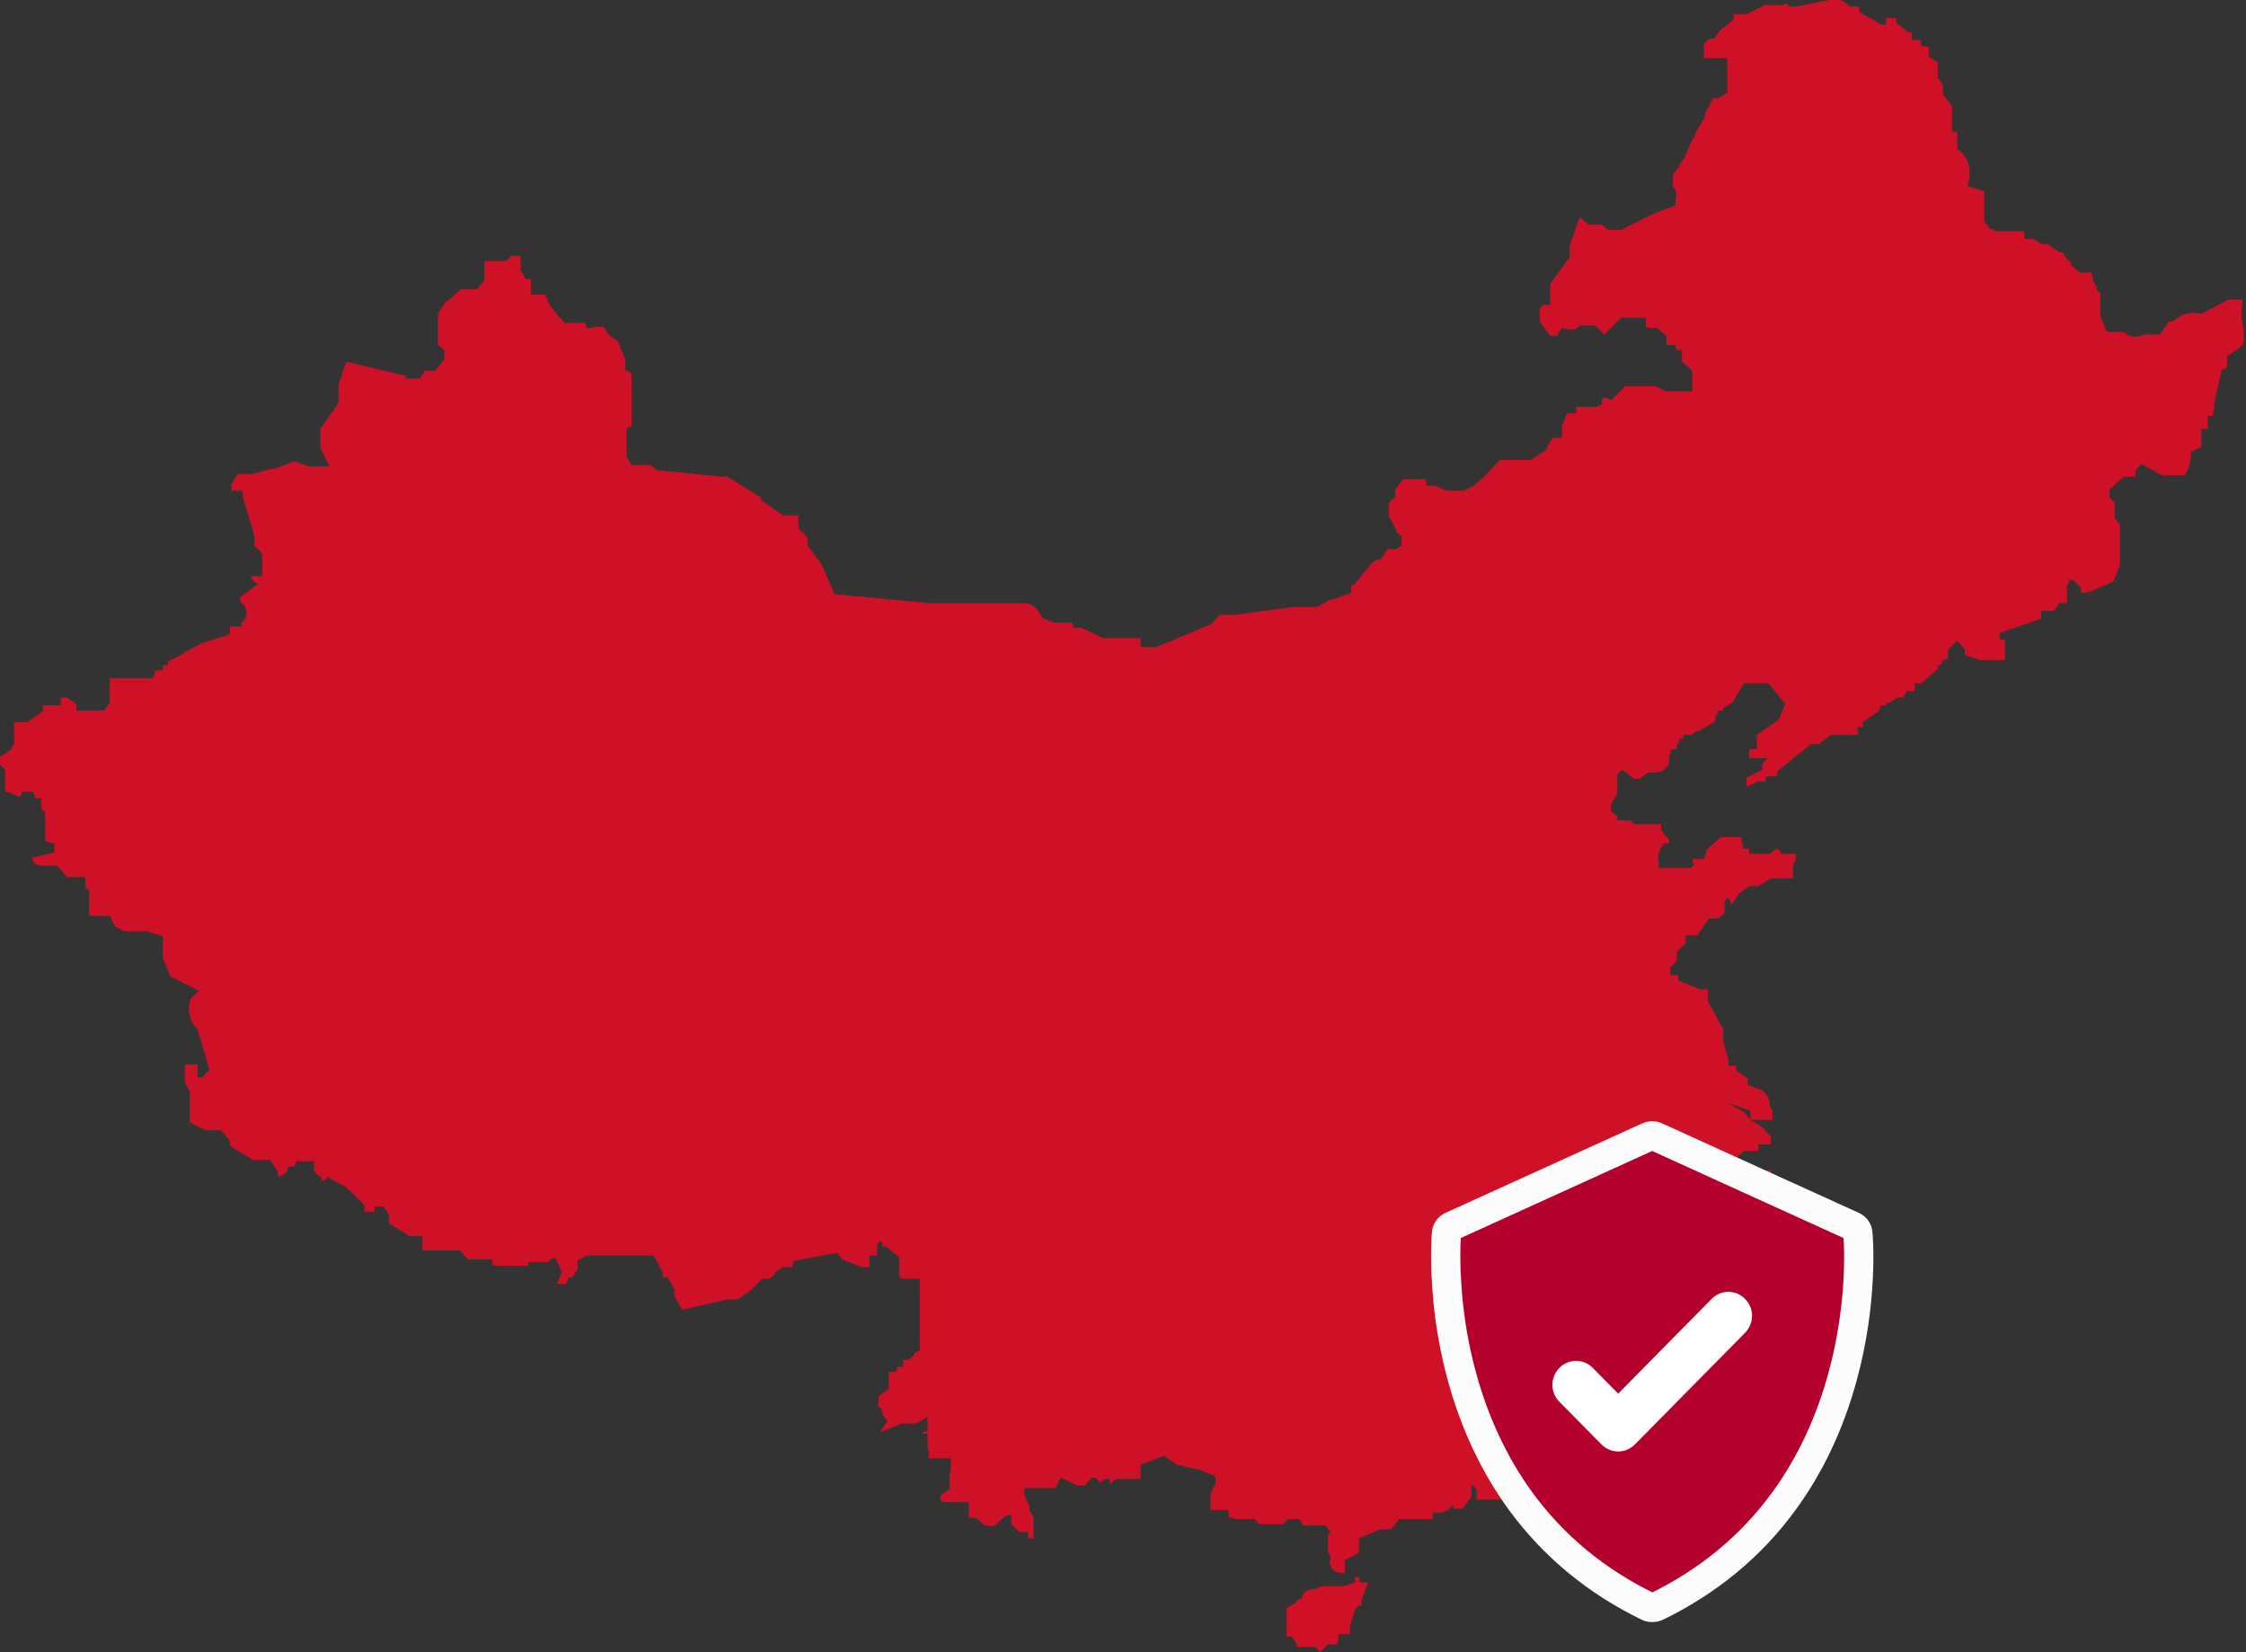 <svg width="174" height="128" viewBox="0 0 174 128" fill="none" xmlns="http://www.w3.org/2000/svg">
<rect x="0" y="0" width="174" height="128" fill="#333333" stroke="none"/>
<path d="M104.982 122.196V122.596L104.081 122.896H102.38C102.18 122.996 101.98 123.096 101.98 123.096C101.68 123.096 101.379 123.196 101.179 123.296C100.979 123.397 100.879 123.597 100.879 123.797C100.579 123.897 100.379 124.097 100.379 124.197L99.678 124.597V126.799H100.078L100.479 127.4V127.6H101.88L102.28 128C102.58 127.7 102.78 127.5 102.88 127.4H103.481C103.681 127.3 103.681 127.099 103.681 126.899V126.599H104.582V125.999L104.982 124.698C105.182 124.497 105.282 124.397 105.282 124.397H105.483V123.997L105.983 122.596H105.282C105.382 122.296 105.282 122.096 104.982 122.196Z" fill="#CE1126"/>
<path d="M173.736 23.218H172.635L170.533 24.319C169.633 24.119 168.932 24.319 168.332 24.919H167.931C167.931 25.12 167.831 25.32 167.731 25.32L167.331 25.92H166.13C165.429 26.221 164.929 26.12 164.529 25.72H163.228L162.727 24.519V22.618C162.527 22.618 162.427 22.518 162.427 22.418V22.217C162.227 22.017 162.127 21.617 162.027 21.116H161.126L160.425 20.516V20.316L159.925 19.816C159.925 19.615 159.725 19.515 159.525 19.515L158.624 18.915H158.124C158.024 18.815 157.823 18.615 157.423 18.515H156.823V17.914H154.721C154.421 17.814 154.221 17.714 154.121 17.714C154.02 17.514 153.82 17.314 153.72 17.113V14.812L152.419 14.411C152.82 13.21 152.519 12.21 151.619 11.509V10.208H151.218V8.206L150.518 7.306V6.605L150.117 6.005V4.804L149.417 4.403V3.603C149.117 3.603 148.916 3.603 148.816 3.503V3.102H148.116V2.502H147.816L146.915 1.801V1.401H146.114V1.901H145.714L144.013 0.901V0.5H143.312L142.812 0.1C142.612 0 142.411 0 142.411 0H141.711L139.209 0.5H138.608C138.608 0.4 138.508 0.3 138.308 0.3C138.108 0.4 137.908 0.4 137.908 0.4H136.707L135.306 1.101H134.305V1.501L133.204 2.402L132.804 3.002H132.404L132.003 3.403V4.504H133.805V7.206L133.104 7.606H132.704L132.103 8.807V9.007L131.403 10.208C131.303 10.508 131.203 10.708 131.103 10.809L130.502 12.21C130.402 12.41 130.302 12.51 130.202 12.61C130.102 12.81 130.102 12.91 130.002 13.01L129.601 13.511V14.511C129.902 14.611 129.902 15.012 129.801 15.512V15.912L128.2 16.513L125.598 17.814H124.597L124.097 17.414H123.096L122.396 16.813L121.595 19.015V19.916L120.094 22.017V23.619H119.493C119.393 23.819 119.293 23.919 119.293 23.919V24.919L120.094 26.02H120.594L120.995 25.42C121.295 25.52 121.495 25.52 121.595 25.52C121.695 25.52 121.895 25.52 121.995 25.52C122.196 25.42 122.296 25.32 122.396 25.22H123.597L124.297 25.92L125.598 24.619H127.5V25.32C127.7 25.42 127.9 25.42 127.9 25.42H128.4L129.101 26.02V26.721H129.801C129.801 26.921 129.902 27.121 129.902 27.121H130.302C130.302 27.321 130.302 27.421 130.302 27.521V28.022L131.103 28.723V30.324H129.101L128.2 29.923H125.898L124.798 31.024C124.698 30.924 124.597 30.824 124.497 30.824C124.297 30.824 124.097 30.824 124.097 30.924C124.097 31.124 124.097 31.325 124.097 31.325C123.897 31.425 123.697 31.525 123.697 31.525H122.095V32.025H121.395L120.995 33.026V33.926H120.294L119.894 34.527C119.894 34.727 119.794 34.827 119.694 34.927L118.593 35.628H116.191L114.99 36.929L114.189 37.629L113.389 38.03H112.088L111.187 37.629H110.486V37.129H108.685L108.085 37.93V38.53C107.884 38.73 107.784 38.73 107.784 38.73C107.684 38.93 107.584 39.131 107.584 39.131V39.931L108.285 41.332C108.485 41.432 108.585 41.532 108.585 41.532V42.233C108.485 42.333 108.285 42.433 108.185 42.533H107.484L106.984 43.334C106.583 43.334 106.383 43.534 106.183 43.734L104.882 45.336H104.682V45.936L103.281 46.436H103.081L101.98 47.037H100.078L95.675 47.637H94.474L93.873 48.338L89.57 50.139H88.369V49.439H85.467L83.766 48.638H83.165C83.165 48.438 83.065 48.338 83.065 48.238H81.664L80.863 47.938C80.663 47.737 80.563 47.637 80.563 47.537C80.263 47.037 79.862 46.736 79.362 46.736H72.056L64.651 46.036L63.65 43.734L62.549 42.233V41.633L61.848 40.932V39.931H60.647L58.946 38.73V38.53L56.344 36.929H55.844L50.94 36.428L50.339 36.028H48.938L48.538 35.428V33.226C48.638 33.126 48.838 33.026 48.938 33.026V29.323C48.938 28.923 48.838 28.823 48.638 28.723H48.438V27.822L47.837 26.421L47.237 26.02L46.736 25.32H46.036C45.936 25.42 45.736 25.42 45.636 25.42H45.435C45.435 25.22 45.336 25.02 45.336 25.02H43.734L43.034 24.219L42.633 23.718L42.233 22.818H41.132V21.617H40.732L40.331 20.916V19.816H39.631L39.231 20.216H37.529V21.717L36.929 22.418H35.728L35.127 22.918L34.427 23.518L33.926 24.319V26.721L34.427 27.121V27.822L33.726 28.723H32.926L32.525 29.323H31.425V29.123L26.821 28.022L26.221 29.823V31.224L24.819 33.226V34.727L25.52 36.128H23.919L22.818 35.728L21.217 36.328H21.016L19.515 36.729H18.414L17.914 37.529V38.03H18.815V38.53L19.715 41.532V42.333C20.016 42.533 20.216 42.733 20.316 43.034V44.635H19.415C19.515 44.935 19.715 45.135 20.016 45.235L18.615 46.236V46.636C18.915 46.837 19.115 47.137 19.115 47.537C19.015 47.938 18.915 48.138 18.715 48.238V48.538H17.814V49.138L15.612 49.839L14.511 50.439C14.411 50.439 14.311 50.539 14.211 50.64L13.01 51.24V51.54H12.61V51.941H12.009C12.009 52.241 11.909 52.441 11.809 52.541H8.507V54.443L8.106 55.043H5.905V54.543L5.204 54.042H4.704V54.643H3.303C3.303 54.843 3.303 54.943 3.403 55.043L2.102 55.944H1.201C1.101 56.044 1.001 56.244 1.101 56.344V57.645C0.901 57.845 0.901 57.945 0.901 58.045L0 58.646V59.246L0.4 59.647V61.348H0.6L1.501 61.748C1.601 61.648 1.701 61.548 1.701 61.348H2.602C2.702 61.648 2.702 61.748 2.702 61.848H3.203V62.649C3.403 62.749 3.503 62.949 3.503 63.249V65.151C3.803 65.251 4.003 65.351 4.203 65.351V66.052L2.502 66.452C2.502 66.952 3.002 67.153 3.703 67.052H4.403L5.204 67.953H6.605V68.654C6.705 68.854 6.805 68.954 6.905 68.954V70.956H8.507L8.907 71.756L9.608 72.156H11.409L12.61 72.557V74.258L13.21 75.659L15.412 76.76L14.711 77.461C14.511 78.461 14.711 79.162 15.312 79.762L16.213 82.865L15.712 83.465H15.312V82.465H14.311V83.665L14.411 84.066L14.711 84.566V86.968L15.912 87.569H17.113L17.814 88.369V88.769C18.014 88.87 18.114 88.97 18.114 88.97L19.615 89.87H20.916L21.517 90.771V91.171C22.017 91.071 22.317 90.771 22.317 90.371H22.818C22.918 90.171 22.918 90.07 22.918 89.97H24.319V90.671C24.519 90.971 24.719 91.171 24.919 91.171V91.472C25.22 91.472 25.32 91.371 25.32 91.171L26.621 91.872L27.121 92.272L28.222 93.373V93.873H29.023V93.473H29.723L30.124 94.074V94.774L31.725 95.775H32.726V96.876H35.628L36.228 97.576H38.13V97.977C38.33 98.077 38.53 98.077 38.53 98.077H40.932V97.776H42.533C42.533 97.576 42.733 97.476 43.034 97.476L43.534 98.577L43.134 99.478H43.834C44.034 99.178 44.034 98.977 44.034 98.977H44.335L44.735 98.377V97.676L45.435 97.276H50.64L51.34 98.577V98.977H51.74L52.241 99.878V100.379L52.841 101.479L56.344 100.679H57.145C57.345 100.579 57.445 100.479 57.545 100.379L58.145 99.978L59.046 99.078H59.647C59.847 98.877 60.047 98.777 60.047 98.577L60.647 98.177H61.348C61.448 97.876 61.448 97.776 61.548 97.676L64.851 97.076L65.251 97.576L66.752 98.177H67.353V97.276H67.953V96.375C68.053 96.275 68.153 96.175 68.353 96.175V96.576C68.654 96.576 68.754 96.576 68.754 96.676L69.654 97.376V98.877C69.754 99.078 69.955 99.078 70.155 99.078H71.256V104.682C71.056 104.682 70.855 104.782 70.855 104.882C70.655 105.282 70.355 105.382 69.955 105.382V105.883H69.554C69.454 106.183 69.454 106.283 69.354 106.283H68.854V107.584L68.053 108.185V108.985C68.253 109.085 68.353 109.185 68.353 109.586L68.754 110.086L68.153 110.987L69.855 110.286H70.956L71.856 109.786V110.887C71.556 110.887 71.456 110.987 71.456 111.087H71.856V111.988C71.856 112.188 71.856 112.388 71.956 112.388V112.988H73.658V114.089H73.558V115.39L72.957 115.791C72.857 115.891 72.857 115.991 72.857 116.191C72.957 116.391 73.157 116.391 73.457 116.391H75.059V117.592H75.559C75.759 117.692 75.859 117.792 75.959 117.892C76.16 118.192 76.56 118.292 77.06 118.192L77.961 117.392H78.361V118.092L78.962 118.693H79.662V119.193H80.063V117.492L79.963 117.392C79.963 117.292 79.862 117.192 79.762 117.092V116.691L79.362 115.891V115.29H81.764L82.164 114.49L83.465 115.09H84.066L84.566 114.49H84.866L85.267 114.89C85.467 114.69 85.567 114.59 85.567 114.59H85.967V114.99L86.468 114.59H88.369V113.489L90.171 112.788L91.171 113.489L92.973 113.889L94.174 114.389V114.89L93.773 115.791V116.991H95.174V117.592C95.475 117.592 95.675 117.592 95.675 117.692H97.176L97.576 118.092H99.378L99.778 117.692H100.679C100.779 117.892 100.879 118.092 100.979 118.192H102.68L103.081 118.693C102.981 118.793 102.88 118.893 102.88 118.993V120.194C102.981 120.394 103.081 120.594 103.081 120.794C102.981 121.095 102.981 121.195 103.081 121.195C103.081 121.395 103.181 121.595 103.381 121.695C103.581 121.795 103.881 121.895 104.181 121.895V120.895L105.282 120.294V119.193L106.884 118.493H107.784L108.385 117.692H110.987V117.192H111.787C111.787 117.192 111.887 117.092 112.188 116.991L112.588 116.591V116.891H113.289L113.989 115.991V114.99L114.389 115.39V116.191H116.491V114.59H116.991C117.092 114.59 117.092 114.69 117.092 114.99H117.492L118.092 114.389C118.192 114.389 118.393 114.59 118.593 114.79H119.293V114.389H120.494L122.896 112.988V112.388L123.497 111.787H124.397C124.397 111.687 124.497 111.587 124.597 111.387H125.098L125.598 110.987L126.399 109.285L126.999 108.885C127.099 108.985 127.3 108.985 127.4 108.985C127.6 108.985 127.8 108.985 127.9 108.985C127.9 108.885 128 108.685 128.1 108.485C128.1 108.385 128.2 108.285 128.5 108.285L129.001 107.384H129.301L129.701 106.683C129.601 106.583 129.701 106.383 129.801 106.183H131.203V105.382H130.602C130.602 105.282 130.602 105.182 130.802 104.982L131.403 103.081C131.503 102.981 131.603 102.78 131.803 102.48L132.303 101.279L132.904 100.879C132.904 100.879 133.004 100.779 133.204 100.579C133.304 100.479 133.404 100.378 133.604 100.178V98.877L134.705 97.876H135.106L135.806 97.176H136.207V94.674H137.307V92.172L137.908 91.572L137.207 91.171V90.671H136.607L134.405 91.071L133.805 90.371L135.106 89.17H136.207V88.669H137.207V88.069L136.707 87.569C136.607 87.368 136.307 87.168 135.906 86.968C135.906 86.968 135.706 86.868 135.606 86.768L135.106 86.167L133.905 85.467L135.606 86.067V86.768H137.307V86.067C137.307 86.067 137.207 85.867 137.107 85.667C137.107 85.167 136.907 84.766 136.507 84.466L135.406 84.066V83.565L134.505 82.965C134.505 82.965 134.505 82.765 134.505 82.565H133.905V82.164L133.504 80.663V79.762L132.303 77.561V76.66H131.703L130.002 75.959V75.559H129.401V74.959L129.902 74.458V73.758L130.602 73.057V72.457H131.503L132.404 71.156H133.104L133.604 70.755V69.855C133.705 69.654 133.805 69.554 133.905 69.554C134.005 69.654 134.105 69.855 134.105 70.155L134.705 69.254L135.506 68.654H136.207L137.207 68.053H138.909V66.952C138.909 66.952 139.009 66.852 139.109 66.652V66.152H138.008C137.908 65.952 137.808 65.751 137.608 65.751L137.107 66.152H135.506V65.751H135.006V65.351C134.905 65.351 134.906 65.151 134.906 64.851H133.304L132.203 65.852C132.203 66.052 132.103 66.252 132.003 66.552H131.203C131.103 66.652 131.103 66.752 131.203 66.952C131.203 67.153 131.002 67.253 130.802 67.253H128.5V66.852C128.4 66.352 128.5 65.852 128.901 65.351H129.301V65.051L128.701 64.35V63.85H126.599C126.499 63.75 126.399 63.65 126.299 63.55H125.298V63.249L124.798 62.849V62.349L125.298 61.448V60.047C125.398 59.847 125.498 59.747 125.698 59.647L126.599 60.347H126.999L127.7 59.847C128.5 59.947 129.001 59.747 129.301 59.146V58.546C129.401 58.446 129.501 58.346 129.401 58.145C129.401 58.045 129.601 58.045 129.902 58.045V57.645C130.002 57.645 130.102 57.545 130.102 57.245H130.402V56.944H131.103C131.203 56.744 131.403 56.644 131.603 56.644L132.804 55.944C132.904 55.844 132.904 55.644 132.904 55.443C133.004 55.443 133.104 55.343 133.104 55.043H133.504V54.843L134.205 54.443L135.106 52.941H137.007L138.308 54.543L137.808 55.744L136.106 56.944V58.045H135.506V58.746H136.907L136.507 59.246V59.647L135.306 60.247V60.948L136.207 60.547H136.807V60.147H137.608C137.708 60.047 137.708 59.847 137.708 59.747L140.31 57.645H140.91L141.811 56.944H143.913V56.344H144.313V55.944L145.614 55.043C145.614 55.043 145.614 54.843 145.714 54.643H146.114C146.114 54.443 146.214 54.443 146.415 54.443L147.015 54.042H147.415C147.515 53.942 147.615 53.742 147.716 53.542H148.316V52.941H148.816L150.117 51.84V51.54H150.318C150.318 51.54 150.418 51.44 150.518 51.14C150.518 51.14 150.618 51.14 150.918 51.04V50.339L151.619 49.639L152.219 50.339V50.74L153.42 51.14H155.321V49.539H154.921V49.038L158.124 47.938V47.337H159.124L159.525 46.736H160.125V45.336C160.225 45.235 160.325 45.135 160.325 44.935H160.626L161.226 45.536V45.936C161.326 45.936 161.326 45.936 161.426 45.936L161.927 45.836L163.328 45.235C163.328 45.235 163.528 45.135 163.728 45.035L164.228 43.834V40.632L163.828 40.131V38.93L163.428 38.53V37.93L164.529 36.929H165.429V36.428C165.63 36.228 165.83 36.128 165.83 35.928L167.531 36.829H169.232C169.533 36.428 169.633 36.028 169.733 35.428V35.027L170.533 34.627V33.226H171.034V32.225H171.434V32.125C171.434 32.125 171.434 32.025 171.534 31.725V31.224L172.135 28.622C172.335 28.622 172.535 28.522 172.535 28.322V27.622L173.536 26.921C173.736 26.721 173.836 26.521 173.836 26.221C173.836 25.62 173.736 25.02 173.636 24.419L173.736 23.218Z" fill="#CE1126"/>
<path d="M143.927 95.534C143.912 95.301 143.751 95.096 143.532 95L137.235 92.138L128.303 88.072C128.113 87.976 127.878 87.976 127.688 88.072L112.459 95C112.24 95.096 112.078 95.301 112.064 95.534C112.049 95.63 111.961 96.711 112.02 98.45C112.02 98.628 112.035 98.82 112.049 99.012C112.078 99.477 112.108 99.984 112.152 100.518C112.313 102.311 112.65 104.475 113.294 106.789C114.29 110.376 115.812 113.58 117.833 116.346C120.366 119.796 123.676 122.534 127.688 124.479C127.79 124.533 127.908 124.547 128.01 124.547C128.127 124.547 128.23 124.52 128.332 124.479C132.33 122.534 135.654 119.796 138.172 116.346C140.193 113.594 141.716 110.376 142.712 106.789C144.396 100.709 143.956 95.739 143.927 95.534Z" fill="#B4002C" stroke="#FCFCFC" stroke-width="2.266" stroke-miterlimit="10"/>
<path d="M132.603 100.637L125.363 107.977L123.397 105.984C122.676 105.254 121.517 105.254 120.808 105.984C120.088 106.714 120.088 107.89 120.808 108.608L124.068 111.913C124.422 112.272 124.899 112.458 125.363 112.458C125.827 112.458 126.303 112.272 126.657 111.913L135.191 103.261C135.912 102.531 135.912 101.355 135.191 100.637C134.483 99.906 133.323 99.906 132.603 100.637Z" fill="white"/>
</svg>

